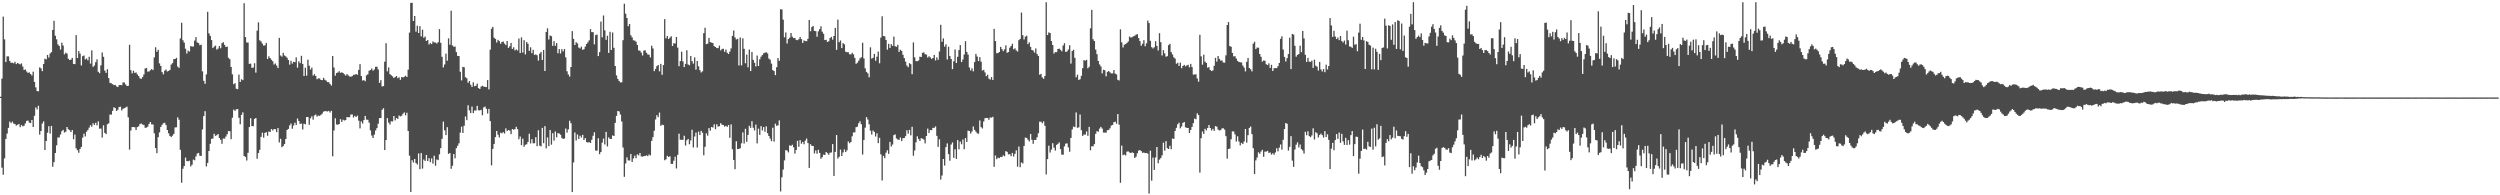 <svg xmlns="http://www.w3.org/2000/svg" width="1920" height="150"><path d="M0 74.276h1v1.000H0zM1 60.344h1v68.433H1zM2 12.748h1v121.453H2zM3 30.269h1v91.386H3zM4 47.686h1v59.017H4zM5 43.253h1v59.377H5zM6 43.294h1v54.911H6zM7 46.801h1v46.609H7zM8 48.271h1v46.279H8zM9 48.135h1v45.233H9zM10 48.624h1v46.254H10zM11 47.454h1v47.810H11zM12 49.264h1v47.220H12zM13 48.310h1v47.540H13zM14 48.925h1v46.276H14zM15 49.458h1v48.223H15zM16 48.666h1v47.362H16zM17 51.110h1v45.949H17zM18 53.691h1v42.850H18zM19 53.368h1v41.399H19zM20 54.922h1v37.972H20zM21 55.965h1v36.593H21zM22 55.577h1v38.568H22zM23 56.841h1v37.675H23zM24 57.935h1v34.239H24zM25 55.047h1v42.508H25zM26 62.926h1v26.033H26zM27 67.103h1v15.425H27zM28 69.875h1v14.121H28zM29 70.125h1v11.128H29zM30 51.767h1v51.585H30zM31 52.469h1v48.145H31zM32 54.630h1v40.222H32zM33 49.099h1v44.122H33zM34 45.055h1v70.194H34zM35 45.619h1v62.685H35zM36 42.192h1v59.751H36zM37 44.200h1v52.738H37zM38 41.054h1v61.555H38zM39 40.022h1v56.689H39zM40 22.988h1v105.042H40zM41 15.971h1v108.530H41zM42 27.422h1v90.074H42zM43 30.230h1v81.369H43zM44 34.101h1v71.535H44zM45 35.261h1v70.280H45zM46 38.086h1v65.241H46zM47 32.793h1v67.981H47zM48 34.976h1v64.770H48zM49 41.705h1v60.076H49zM50 40.460h1v60.694H50zM51 41.156h1v56.393H51zM52 45.164h1v54.125H52zM53 46.086h1v53.893H53zM54 45.825h1v55.577H54zM55 44.424h1v55.395H55zM56 49.125h1v57.845H56zM57 49.240h1v54.149H57zM58 26.978h1v86.965H58zM59 44.544h1v70.802H59zM60 39.199h1v78.097H60zM61 41.183h1v73.231H61zM62 50.256h1v62.587H62zM63 43.160h1v62.570H63zM64 42.613h1v60.026H64zM65 45.655h1v59.150H65zM66 44.909h1v56.265H66zM67 46.327h1v53.577H67zM68 43.557h1v54.506H68zM69 48.844h1v47.318H69zM70 38.721h1v58.620H70zM71 51.352h1v43.314H71zM72 50.269h1v45.658H72zM73 47.772h1v46.549H73zM74 45.553h1v50.739H74zM75 55.148h1v38.105H75zM76 56.231h1v42.608H76zM77 50.181h1v48.597H77zM78 40.314h1v65.389H78zM79 43.615h1v52.666H79zM80 54.201h1v47.865H80zM81 55.960h1v47.064H81zM82 53.163h1v42.298H82zM83 59.949h1v34.780H83zM84 63.567h1v24.381H84zM85 64.011h1v24.053H85zM86 64.602h1v20.529H86zM87 65.401h1v17.004H87zM88 65.193h1v17.866H88zM89 66.359h1v18.846H89zM90 66.873h1v17.476H90zM91 65.355h1v16.858H91zM92 65.299h1v16.614H92zM93 65.409h1v19.431H93zM94 63.303h1v20.252H94zM95 63.360h1v19.754H95zM96 64.881h1v17.706H96zM97 66.030h1v15.867H97zM98 65.900h1v24.216H98zM99 34.418h1v80.458H99zM100 53.929h1v46.314H100zM101 56.352h1v41.241H101zM102 54.322h1v43.203H102zM103 56.022h1v41.713H103zM104 55.619h1v44.221H104zM105 57.149h1v40.471H105zM106 58.393h1v38.641H106zM107 60.153h1v35.133H107zM108 60.554h1v34.278H108zM109 59.249h1v36.394H109zM110 57.206h1v38.784H110zM111 52.612h1v45.528H111zM112 52.196h1v45.784H112zM113 54.981h1v42.305H113zM114 54.872h1v40.309H114zM115 53.935h1v39.773H115zM116 53.057h1v42.458H116zM117 53.881h1v41.700H117zM118 44.085h1v58.311H118zM119 36.299h1v77.408H119zM120 39.775h1v77.871H120zM121 38.250h1v67.128H121zM122 48.701h1v52.997H122zM123 50.615h1v46.920H123zM124 55.401h1v40.471H124zM125 57.066h1v37.617H125zM126 54.265h1v39.974H126zM127 53.400h1v42.668H127zM128 54.902h1v44.927H128zM129 54.479h1v47.928H129zM130 53.687h1v50.705H130zM131 49.539h1v55.746H131zM132 48.494h1v55.714H132zM133 45.394h1v57.418H133zM134 45.287h1v52.581H134zM135 44.371h1v53.394H135zM136 51.079h1v39.046H136zM137 52.110h1v39.852H137zM138 29.506h1v85.565H138zM139 17.439h1v122.878H139zM140 30.948h1v98.661H140zM141 32.738h1v94.815H141zM142 37.427h1v83.589H142zM143 41.124h1v82.587H143zM144 38.921h1v84.909H144zM145 39.565h1v83.859H145zM146 35.399h1v92.447H146zM147 35.790h1v90.736H147zM148 35.665h1v86.888H148zM149 31.178h1v91.919H149zM150 28.540h1v91.614H150zM151 32.560h1v85.371H151zM152 33.073h1v84.394H152zM153 34.689h1v84.870H153zM154 34.359h1v85.442H154zM155 54.797h1v44.627H155zM156 62.080h1v27.105H156zM157 64.381h1v21.026H157zM158 57.144h1v70.699H158zM159 9.065h1v116.066H159zM160 25.578h1v90.400H160zM161 27.531h1v82.924H161zM162 30.787h1v75.869H162zM163 36.908h1v69.414H163zM164 35.789h1v66.961H164zM165 35.019h1v69.320H165zM166 38.074h1v65.760H166zM167 37.325h1v65.600H167zM168 35.332h1v70.667H168zM169 37.081h1v70.361H169zM170 33.169h1v77.265H170zM171 32.433h1v73.972H171zM172 34.449h1v72.045H172zM173 36.107h1v68.737H173zM174 35.765h1v67.346H174zM175 44.354h1v56.310H175zM176 45.456h1v55.336H176zM177 51.406h1v55.494H177zM178 57.098h1v33.342H178zM179 64.657h1v19.539H179zM180 63.900h1v21.294H180zM181 68.162h1v15.810H181zM182 68.464h1v15.244H182zM183 57.274h1v33.174H183zM184 62.935h1v32.500H184zM185 60.891h1v27.327H185zM186 61.538h1v24.713H186zM187 2.476h1v117.266H187zM188 28.460h1v92.046H188zM189 32.603h1v90.686H189zM190 32.682h1v84.678H190zM191 49.066h1v48.501H191zM192 48.847h1v41.982H192zM193 52.135h1v44.749H193zM194 51.884h1v45.060H194zM195 48.613h1v42.685H195zM196 55.765h1v34.838H196zM197 23.573h1v98.311H197zM198 17.146h1v100.411H198zM199 30.967h1v84.062H199zM200 31.822h1v73.271H200zM201 33.482h1v68.414H201zM202 35.027h1v70.703H202zM203 34.820h1v67.291H203zM204 32.998h1v68.472H204zM205 45.238h1v58.984H205zM206 43.251h1v57.702H206zM207 44.633h1v56.748H207zM208 45.878h1v53.241H208zM209 47.048h1v53.124H209zM210 49.573h1v49.492H210zM211 48.752h1v50.512H211zM212 50.355h1v51.112H212zM213 52.291h1v46.065H213zM214 29.060h1v80.375H214zM215 42.594h1v63.997H215zM216 43.514h1v69.545H216zM217 40.526h1v71.648H217zM218 42.618h1v68.001H218zM219 43.250h1v63.519H219zM220 44.359h1v55.456H220zM221 46.072h1v52.895H221zM222 49.688h1v46.603H222zM223 46.712h1v48.174H223zM224 48.861h1v50.013H224zM225 47.451h1v48.982H225zM226 47.758h1v46.464H226zM227 44.073h1v51.897H227zM228 51.978h1v39.040H228zM229 47.091h1v45.840H229zM230 48.487h1v46.672H230zM231 42.851h1v52.047H231zM232 49.106h1v50.343H232zM233 58.360h1v36.684H233zM234 51.944h1v43.509H234zM235 58.119h1v31.811H235zM236 45.806h1v44.027H236zM237 50.446h1v45.392H237zM238 53.375h1v37.493H238zM239 51.931h1v37.395H239zM240 58.015h1v33.890H240zM241 56.982h1v31.705H241zM242 58.375h1v29.606H242zM243 60.881h1v28.648H243zM244 60.147h1v28.558H244zM245 60.247h1v28.805H245zM246 61.414h1v26.783H246zM247 61.523h1v25.731H247zM248 59.731h1v26.009H248zM249 61.243h1v24.100H249zM250 61.877h1v23.495H250zM251 63.022h1v22.636H251zM252 63.137h1v22.034H252zM253 64.386h1v22.038H253zM254 65.676h1v19.424H254zM255 42.999h1v77.073H255zM256 51.852h1v48.337H256zM257 58.135h1v32.672H257zM258 56.088h1v39.509H258zM259 55.665h1v40.120H259zM260 54.681h1v40.572H260zM261 55.941h1v35.619H261zM262 55.496h1v38.134H262zM263 56.088h1v35.848H263zM264 57.086h1v35.504H264zM265 58.082h1v34.110H265zM266 56.934h1v32.994H266zM267 57.917h1v32.199H267zM268 58.724h1v31.273H268zM269 58.943h1v29.007H269zM270 58.462h1v29.440H270zM271 57.440h1v32.825H271zM272 57.387h1v31.598H272zM273 56.844h1v32.998H273zM274 57.440h1v31.348H274zM275 53.642h1v39.027H275zM276 49.266h1v49.334H276zM277 58.426h1v34.862H277zM278 61.842h1v33.013H278zM279 61.563h1v30.658H279zM280 62.350h1v26.693H280zM281 57.869h1v34.009H281zM282 57.038h1v34.972H282zM283 54.309h1v39.921H283zM284 53.782h1v46.381H284zM285 52.645h1v51.466H285zM286 54.283h1v51.724H286zM287 53.343h1v50.066H287zM288 51.231h1v48.977H288zM289 51.267h1v47.151H289zM290 53.335h1v41.705H290zM291 63.619h1v27.131H291zM292 61.559h1v29.052H292zM293 66.417h1v17.917H293zM294 66.095h1v17.054H294zM295 47.357h1v67.911H295zM296 33.156h1v74.399H296zM297 54.786h1v35.947H297zM298 51.771h1v42.411H298zM299 56.950h1v38.699H299zM300 57.802h1v35.337H300zM301 58.666h1v34.616H301zM302 59.979h1v29.115H302zM303 59.176h1v33.303H303zM304 58.354h1v32.251H304zM305 60.074h1v31.336H305zM306 59.348h1v29.405H306zM307 61.297h1v28.143H307zM308 59.138h1v29.781H308zM309 59.480h1v27.900H309zM310 58.888h1v27.445H310zM311 58.188h1v30.416H311zM312 59.126h1v27.429H312zM313 53.518h1v47.072H313zM314 25.056h1v94.493H314zM315 2.230h1v145.233H315zM316 2.113h1v120.901H316zM317 16.133h1v108.676H317zM318 12.265h1v109.802H318zM319 24.315h1v100.903H319zM320 19.785h1v106.579H320zM321 25.338h1v92.530H321zM322 20.065h1v109.901H322zM323 27.961h1v89.617H323zM324 22.779h1v106.712H324zM325 28.974h1v93.545H325zM326 28.080h1v95.503H326zM327 31.483h1v87.544H327zM328 30.697h1v93.024H328zM329 34.175h1v87.306H329zM330 33.112h1v91.440H330zM331 33.859h1v87.817H331zM332 31.843h1v93.805H332zM333 32.579h1v87.047H333zM334 32.696h1v94.599H334zM335 33.425h1v89.064H335zM336 32.387h1v90.596H336zM337 22.386h1v96.131H337zM338 32.894h1v80.932H338zM339 43.599h1v63.035H339zM340 51.764h1v41.646H340zM341 49.511h1v50.607H341zM342 41.175h1v62.575H342zM343 46.643h1v51.060H343zM344 29.437h1v88.728H344zM345 34.346h1v83.163H345zM346 8.242h1v121.376H346zM347 34.847h1v92.453H347zM348 35.906h1v82.361H348zM349 35.721h1v85.863H349zM350 40.037h1v73.789H350zM351 42.939h1v69.027H351zM352 43.083h1v67.001H352zM353 55.109h1v46.707H353zM354 61.764h1v35.509H354zM355 51.347h1v50.790H355zM356 51.648h1v44.914H356zM357 59.289h1v30.158H357zM358 60.088h1v32.184H358zM359 63.583h1v17.246H359zM360 62.207h1v22.598H360zM361 65.005h1v21.899H361zM362 66.763h1v15.122H362zM363 63.217h1v23.656H363zM364 66.208h1v18.686H364zM365 65.820h1v19.058H365zM366 64.231h1v17.075H366zM367 67.641h1v17.022H367zM368 68.350h1v16.467H368zM369 66.502h1v17.821H369zM370 65.853h1v22.686H370zM371 66.484h1v16.006H371zM372 66.756h1v15.110H372zM373 66.842h1v16.736H373zM374 61.500h1v25.679H374zM375 68.665h1v14.921H375zM376 38.170h1v54.854H376zM377 22.074h1v104.953H377zM378 20.618h1v93.706H378zM379 28.907h1v81.647H379zM380 29.881h1v75.420H380zM381 32.642h1v67.955H381zM382 30.641h1v72.859H382zM383 31.594h1v73.961H383zM384 33.604h1v68.268H384zM385 32.221h1v70.206H385zM386 31.909h1v69.552H386zM387 33.492h1v69.049H387zM388 34.586h1v64.010H388zM389 31.498h1v69.152H389zM390 36.770h1v63.093H390zM391 35.525h1v64.755H391zM392 32.964h1v70.059H392zM393 37.603h1v61.546H393zM394 36.325h1v63.292H394zM395 38.692h1v60.472H395zM396 37.927h1v59.446H396zM397 38.758h1v60.465H397zM398 29.611h1v77.345H398zM399 40.727h1v64.127H399zM400 28.722h1v82.777H400zM401 40.330h1v66.178H401zM402 30.897h1v81.870H402zM403 41.793h1v69.400H403zM404 32.240h1v78.551H404zM405 33.631h1v75.389H405zM406 39.068h1v63.626H406zM407 36.319h1v73.838H407zM408 40.818h1v66.063H408zM409 38.316h1v71.782H409zM410 42.185h1v67.815H410zM411 41.759h1v63.604H411zM412 42.441h1v69.823H412zM413 46.518h1v53.508H413zM414 41.230h1v70.583H414zM415 39.868h1v72.587H415zM416 46.048h1v52.158H416zM417 38.406h1v71.546H417zM418 54.534h1v42.333H418zM419 24.509h1v89.484H419zM420 21.765h1v83.819H420zM421 30.386h1v81.862H421zM422 27.234h1v72.602H422zM423 27.801h1v83.328H423zM424 35.250h1v67.063H424zM425 31.610h1v76.376H425zM426 35.196h1v65.761H426zM427 33.061h1v72.429H427zM428 40.903h1v61.356H428zM429 37.673h1v64.874H429zM430 41.066h1v62.420H430zM431 37.785h1v68.106H431zM432 39.451h1v67.321H432zM433 37.613h1v68.746H433zM434 44.045h1v54.694H434zM435 54.753h1v47.120H435zM436 57.250h1v42.128H436zM437 58.831h1v33.873H437zM438 51.481h1v43.181H438zM439 23.895h1v123.621H439zM440 29.868h1v94.905H440zM441 34.548h1v67.161H441zM442 32.422h1v75.471H442zM443 33.314h1v69.954H443zM444 36.495h1v70.253H444zM445 37.185h1v67.043H445zM446 35.852h1v69.781H446zM447 38.293h1v65.264H447zM448 37.800h1v69.726H448zM449 35.782h1v70.278H449zM450 33.815h1v75.284H450zM451 32.495h1v76.964H451zM452 30.966h1v78.210H452zM453 22.397h1v87.414H453zM454 24.684h1v82.702H454zM455 24.686h1v79.583H455zM456 34.035h1v67.543H456zM457 26.958h1v88.648H457zM458 26.527h1v89.188H458zM459 43.066h1v63.139H459zM460 40.016h1v78.423H460zM461 16.589h1v100.148H461zM462 28.694h1v80.864H462zM463 11.881h1v94.560H463zM464 23.285h1v87.652H464zM465 30.545h1v70.711H465zM466 27.461h1v85.048H466zM467 40.633h1v64.867H467zM468 24.426h1v82.250H468zM469 38.424h1v68.285H469zM470 24.922h1v79.076H470zM471 36.687h1v67.738H471zM472 50.709h1v43.636H472zM473 57.923h1v31.075H473zM474 60.611h1v24.661H474zM475 62.143h1v23.462H475zM476 63.353h1v24.557H476zM477 63.186h1v30.170H477zM478 30.850h1v82.475H478zM479 2.868h1v132.930H479zM480 10.475h1v115.046H480zM481 13.801h1v107.019H481zM482 20.106h1v103.082H482zM483 18.368h1v104.939H483zM484 27.061h1v91.237H484zM485 28.700h1v95.704H485zM486 30.917h1v90.718H486zM487 31.206h1v88.368H487zM488 32.011h1v89.477H488zM489 34.487h1v84.031H489zM490 38.729h1v80.630H490zM491 38.978h1v78.538H491zM492 40.402h1v79.736H492zM493 42.591h1v77.706H493zM494 38.841h1v80.995H494zM495 38.616h1v81.265H495zM496 40.507h1v78.805H496zM497 41.771h1v78.175H497zM498 42.015h1v76.620H498zM499 44.096h1v75.287H499zM500 35.056h1v73.140H500zM501 37.246h1v68.095H501zM502 54.605h1v45.783H502zM503 52.898h1v38.861H503zM504 50.815h1v37.639H504zM505 49.874h1v40.131H505zM506 54.758h1v31.710H506zM507 49.050h1v47.569H507zM508 57.449h1v38.311H508zM509 49.971h1v46.128H509zM510 14.706h1v108.387H510zM511 29.420h1v92.897H511zM512 27.613h1v92.034H512zM513 29.932h1v90.622H513zM514 28.901h1v91.099H514zM515 27.864h1v98.001H515zM516 35.340h1v90.575H516zM517 33.172h1v90.264H517zM518 33.443h1v86.948H518zM519 28.391h1v100.973H519zM520 36.599h1v82.272H520zM521 50.855h1v51.794H521zM522 46.902h1v60.397H522zM523 39.666h1v67.691H523zM524 47.137h1v60.296H524zM525 51.490h1v52.769H525zM526 49.043h1v62.702H526zM527 38.622h1v69.117H527zM528 49.513h1v57.187H528zM529 50.147h1v60.663H529zM530 42.945h1v64.859H530zM531 46.960h1v52.677H531zM532 48.843h1v64.406H532zM533 44.084h1v60.785H533zM534 53.432h1v48.386H534zM535 46.813h1v66.470H535zM536 50.879h1v50.191H536zM537 53.866h1v49.814H537zM538 55.651h1v44.858H538zM539 54.799h1v47.144H539zM540 25.500h1v93.741H540zM541 21.322h1v91.417H541zM542 33.900h1v68.495H542zM543 33.514h1v70.702H543zM544 29.141h1v69.193H544zM545 32.380h1v67.960H545zM546 32.733h1v64.822H546zM547 33.068h1v64.883H547zM548 35.418h1v60.077H548zM549 36.073h1v63.116H549zM550 36.928h1v58.514H550zM551 36.997h1v60.237H551zM552 35.040h1v61.859H552zM553 38.707h1v55.915H553zM554 37.685h1v58.105H554zM555 37.370h1v58.612H555zM556 39.779h1v57.443H556zM557 38.053h1v58.613H557zM558 40.509h1v56.936H558zM559 41.472h1v54.503H559zM560 39.611h1v66.234H560zM561 37.169h1v58.363H561zM562 27.564h1v86.999H562zM563 23.385h1v99.440H563zM564 28.704h1v101.231H564zM565 30.319h1v78.158H565zM566 29.822h1v84.679H566zM567 50.281h1v64.121H567zM568 28.796h1v84.998H568zM569 50.232h1v59.838H569zM570 29.432h1v72.264H570zM571 37.482h1v72.773H571zM572 48.577h1v50.330H572zM573 41.923h1v67.029H573zM574 51.696h1v51.892H574zM575 38.034h1v58.567H575zM576 54.581h1v43.553H576zM577 39.918h1v53.148H577zM578 45.998h1v52.110H578zM579 48.175h1v52.028H579zM580 51.070h1v44.647H580zM581 42.670h1v67.471H581zM582 50.707h1v48.087H582zM583 45.585h1v57.983H583zM584 43.512h1v53.363H584zM585 42.276h1v57.866H585zM586 40.952h1v56.613H586zM587 40.466h1v60.724H587zM588 40.102h1v56.928H588zM589 41.084h1v61.230H589zM590 44.947h1v59.508H590zM591 45.814h1v60.647H591zM592 48.847h1v59.534H592zM593 53.828h1v44.252H593zM594 54.591h1v54.181H594zM595 57.712h1v37.249H595zM596 51.625h1v45.031H596zM597 44.529h1v51.726H597zM598 46.682h1v45.808H598zM599 7.067h1v139.984H599zM600 7.344h1v128.857H600zM601 15.090h1v115.172H601zM602 28.687h1v94.491H602zM603 24.917h1v90.361H603zM604 33.357h1v82.330H604zM605 29.999h1v87.038H605zM606 28.962h1v82.630H606zM607 25.358h1v86.708H607zM608 28.132h1v83.030H608zM609 29.224h1v83.902H609zM610 29.208h1v88.819H610zM611 30.652h1v84.569H611zM612 30.897h1v77.262H612zM613 30.091h1v82.667H613zM614 28.368h1v79.270H614zM615 30.047h1v80.321H615zM616 32.957h1v76.056H616zM617 31.031h1v79.747H617zM618 31.532h1v76.462H618zM619 31.639h1v74.744H619zM620 29.775h1v80.104H620zM621 15.365h1v113.592H621zM622 23.997h1v86.807H622zM623 20.827h1v91.216H623zM624 19.933h1v92.209H624zM625 23.726h1v94.138H625zM626 23.927h1v91.625H626zM627 28.236h1v89.817H627zM628 24.057h1v90.995H628zM629 22.366h1v95.074H629zM630 20.184h1v101.722H630zM631 24.302h1v96.426H631zM632 25.902h1v92.823H632zM633 30.776h1v88.276H633zM634 30.591h1v86.147H634zM635 32.227h1v85.437H635zM636 31.675h1v87.199H636zM637 29.235h1v88.083H637zM638 28.292h1v88.796H638zM639 30.447h1v80.210H639zM640 27.643h1v107.456H640zM641 21.406h1v95.208H641zM642 38.309h1v65.419H642zM643 15.032h1v106.736H643zM644 32.431h1v87.969H644zM645 31.058h1v83.818H645zM646 36.903h1v82.905H646zM647 33.082h1v84.010H647zM648 34.054h1v80.670H648zM649 39.709h1v77.099H649zM650 40.014h1v75.457H650zM651 40.140h1v68.523H651zM652 41.655h1v68.363H652zM653 41.773h1v67.298H653zM654 40.545h1v64.143H654zM655 41.784h1v59.935H655zM656 44.462h1v57.166H656zM657 49.001h1v48.668H657zM658 48.144h1v49.100H658zM659 46.649h1v47.993H659zM660 44.845h1v48.299H660zM661 43.949h1v51.463H661zM662 32.845h1v85.858H662zM663 44.861h1v62.596H663zM664 52.463h1v45.564H664zM665 55.178h1v34.763H665zM666 56.307h1v35.512H666zM667 59.347h1v36.107H667zM668 36.371h1v63.995H668zM669 44.988h1v58.363H669zM670 44.384h1v55.858H670zM671 41.399h1v59.910H671zM672 46.646h1v58.200H672zM673 43.526h1v58.888H673zM674 39.574h1v70.354H674zM675 48.589h1v57.253H675zM676 28.894h1v89.642H676zM677 12.487h1v126.118H677zM678 27.673h1v92.049H678zM679 27.879h1v93.594H679zM680 30.689h1v86.540H680zM681 38.141h1v77.257H681zM682 33.624h1v84.566H682zM683 36.796h1v72.234H683zM684 33.912h1v78.632H684zM685 35.242h1v75.760H685zM686 28.095h1v75.691H686zM687 35.514h1v67.703H687zM688 35.948h1v70.387H688zM689 34.424h1v72.719H689zM690 39.818h1v67.578H690zM691 38.172h1v67.434H691zM692 39.059h1v69.325H692zM693 42.012h1v64.159H693zM694 44.602h1v61.441H694zM695 47.331h1v57.283H695zM696 50.331h1v49.701H696zM697 51.601h1v51.078H697zM698 48.539h1v51.203H698zM699 49.300h1v54.626H699zM700 56.964h1v40.444H700zM701 32.539h1v87.074H701zM702 44.006h1v71.566H702zM703 46.972h1v62.340H703zM704 47.011h1v57.714H704zM705 46.429h1v60.327H705zM706 43.526h1v64.782H706zM707 43.763h1v62.380H707zM708 40.625h1v65.888H708zM709 40.191h1v66.999H709zM710 41.624h1v68.471H710zM711 41.910h1v62.532H711zM712 44.163h1v54.581H712zM713 43.224h1v58.973H713zM714 44.074h1v55.836H714zM715 45.258h1v54.754H715zM716 44.520h1v53.706H716zM717 42.164h1v56.001H717zM718 46.362h1v50.693H718zM719 44.030h1v60.310H719zM720 45.941h1v66.853H720zM721 39.532h1v67.480H721zM722 19.024h1v118.899H722zM723 32.030h1v102.768H723zM724 29.487h1v92.629H724zM725 35.857h1v91.276H725zM726 34.039h1v78.972H726zM727 45.675h1v64.466H727zM728 35.874h1v82.494H728zM729 43.023h1v80.419H729zM730 45.286h1v65.705H730zM731 53.113h1v56.243H731zM732 47.072h1v74.177H732zM733 37.984h1v76.629H733zM734 48.403h1v73.636H734zM735 43.605h1v63.961H735zM736 38.464h1v76.178H736zM737 34.596h1v74.149H737zM738 47.665h1v63.142H738zM739 45.712h1v61.471H739zM740 41.865h1v72.698H740zM741 31.652h1v74.390H741zM742 39.898h1v69.127H742zM743 41.959h1v58.389H743zM744 51.835h1v48.837H744zM745 54.099h1v48.475H745zM746 52.464h1v48.507H746zM747 54.760h1v42.390H747zM748 47.692h1v52.050H748zM749 41.373h1v59.682H749zM750 43.402h1v58.961H750zM751 46.910h1v55.796H751zM752 43.879h1v48.622H752zM753 47.379h1v50.247H753zM754 54.153h1v44.511H754zM755 53.681h1v39.615H755zM756 55.582h1v35.247H756zM757 58.544h1v32.043H757zM758 57.382h1v33.227H758zM759 60.359h1v31.669H759zM760 61.125h1v29.076H760zM761 59.177h1v31.182H761zM762 61.441h1v28.257H762zM763 22.177h1v105.924H763zM764 31.537h1v87.920H764zM765 40.916h1v81.310H765zM766 40.754h1v80.337H766zM767 39.940h1v81.500H767zM768 35.987h1v84.539H768zM769 37.757h1v82.838H769zM770 39.285h1v79.986H770zM771 37.868h1v82.127H771zM772 34.806h1v81.283H772zM773 40.475h1v76.150H773zM774 40.000h1v78.597H774zM775 36.609h1v81.766H775zM776 35.357h1v84.625H776zM777 33.648h1v83.815H777zM778 37.822h1v82.360H778zM779 37.133h1v81.035H779zM780 38.702h1v76.756H780zM781 39.574h1v88.433H781zM782 30.856h1v81.685H782zM783 29.837h1v98.547H783zM784 9.643h1v115.106H784zM785 27.008h1v98.516H785zM786 30.288h1v81.781H786zM787 28.094h1v77.569H787zM788 27.453h1v78.474H788zM789 33.898h1v73.426H789zM790 32.521h1v76.138H790zM791 36.017h1v66.820H791zM792 38.389h1v68.997H792zM793 38.816h1v71.647H793zM794 40.383h1v67.066H794zM795 37.180h1v70.282H795zM796 41.548h1v63.858H796zM797 43.006h1v59.272H797zM798 57.378h1v36.069H798zM799 56.706h1v36.783H799zM800 59.427h1v35.250H800zM801 60.498h1v32.719H801zM802 58.379h1v38.255H802zM803 1.756h1v132.224H803zM804 26.941h1v95.265H804zM805 24.870h1v86.979H805zM806 25.326h1v91.849H806zM807 31.561h1v83.328H807zM808 34.558h1v75.415H808zM809 41.134h1v72.224H809zM810 39.997h1v75.688H810zM811 40.054h1v71.219H811zM812 37.656h1v72.782H812zM813 37.307h1v72.045H813zM814 38.234h1v76.308H814zM815 39.415h1v79.303H815zM816 34.987h1v83.874H816zM817 33.199h1v79.243H817zM818 39.903h1v70.459H818zM819 39.462h1v70.613H819zM820 37.978h1v75.215H820zM821 34.761h1v81.768H821zM822 48.846h1v57.080H822zM823 39.178h1v60.251H823zM824 38.203h1v58.986H824zM825 44.400h1v53.251H825zM826 59.319h1v27.045H826zM827 57.359h1v40.780H827zM828 61.408h1v36.375H828zM829 60.871h1v27.073H829zM830 58.215h1v41.780H830zM831 52.327h1v52.076H831zM832 46.142h1v57.187H832zM833 46.664h1v56.700H833zM834 45.936h1v55.015H834zM835 52.488h1v51.800H835zM836 51.289h1v46.168H836zM837 21.771h1v93.634H837zM838 7.581h1v104.718H838zM839 30.180h1v82.256H839zM840 31.545h1v79.149H840zM841 38.082h1v64.687H841zM842 41.622h1v59.087H842zM843 46.798h1v54.362H843zM844 49.453h1v49.322H844zM845 51.052h1v46.401H845zM846 56.355h1v42.354H846zM847 53.625h1v48.169H847zM848 53.924h1v47.934H848zM849 58.628h1v43.275H849zM850 55.196h1v44.776H850zM851 54.517h1v45.297H851zM852 55.540h1v42.972H852zM853 56.354h1v40.052H853zM854 56.385h1v39.570H854zM855 53.818h1v40.051H855zM856 56.527h1v36.927H856zM857 57.118h1v37.886H857zM858 61.290h1v26.295H858zM859 61.784h1v33.957H859zM860 22.546h1v117.858H860zM861 32.531h1v79.286H861zM862 36.448h1v82.740H862zM863 34.280h1v84.376H863zM864 33.903h1v85.466H864zM865 32.961h1v83.455H865zM866 31.842h1v84.438H866zM867 28.063h1v89.034H867zM868 28.867h1v88.702H868zM869 28.515h1v88.476H869zM870 27.829h1v89.665H870zM871 27.432h1v93.934H871zM872 26.588h1v93.771H872zM873 26.243h1v91.447H873zM874 29.215h1v86.466H874zM875 31.602h1v83.671H875zM876 35.140h1v80.938H876zM877 33.587h1v83.796H877zM878 30.887h1v86.263H878zM879 35.544h1v82.068H879zM880 33.262h1v84.244H880zM881 15.834h1v102.139H881zM882 17.708h1v130.983H882zM883 31.312h1v84.447H883zM884 36.204h1v102.552H884zM885 37.218h1v83.841H885zM886 36.293h1v94.218H886zM887 31.616h1v89.341H887zM888 35.222h1v77.684H888zM889 38.774h1v86.619H889zM890 25.484h1v97.108H890zM891 32.416h1v89.023H891zM892 42.594h1v76.759H892zM893 38.495h1v71.076H893zM894 40.974h1v74.738H894zM895 43.545h1v64.825H895zM896 43.153h1v70.653H896zM897 34.655h1v79.779H897zM898 33.622h1v78.306H898zM899 40.029h1v74.562H899zM900 41.805h1v64.525H900zM901 44.020h1v62.675H901zM902 45.011h1v55.549H902zM903 48.948h1v49.196H903zM904 48.168h1v47.292H904zM905 50.650h1v43.623H905zM906 48.082h1v50.486H906zM907 52.372h1v44.732H907zM908 50.665h1v43.727H908zM909 49.823h1v43.894H909zM910 50.918h1v46.875H910zM911 50.216h1v48.007H911zM912 49.758h1v48.544H912zM913 51.722h1v50.412H913zM914 49.037h1v50.775H914zM915 51.493h1v45.955H915zM916 57.271h1v37.311H916zM917 57.203h1v33.903H917zM918 57.105h1v34.496H918zM919 60.256h1v26.791H919zM920 62.709h1v25.679H920zM921 26.748h1v105.822H921zM922 43.268h1v62.872H922zM923 49.682h1v51.303H923zM924 42.009h1v60.831H924zM925 47.384h1v51.521H925zM926 48.343h1v51.824H926zM927 51.978h1v46.251H927zM928 51.561h1v44.424H928zM929 53.737h1v44.578H929zM930 54.559h1v45.697H930zM931 54.080h1v44.866H931zM932 50.540h1v49.981H932zM933 44.454h1v52.432H933zM934 47.330h1v49.950H934zM935 43.025h1v56.515H935zM936 45.190h1v55.014H936zM937 46.492h1v53.376H937zM938 46.487h1v52.151H938zM939 47.968h1v50.531H939zM940 48.133h1v51.411H940zM941 42.498h1v62.085H941zM942 19.191h1v102.664H942zM943 16.970h1v97.448H943zM944 35.362h1v78.689H944zM945 35.902h1v71.041H945zM946 40.671h1v60.249H946zM947 43.294h1v57.671H947zM948 43.186h1v59.972H948zM949 44.986h1v63.738H949zM950 46.749h1v57.947H950zM951 47.574h1v61.135H951zM952 47.819h1v63.872H952zM953 47.968h1v61.739H953zM954 50.342h1v60.296H954zM955 51.913h1v56.766H955zM956 54.849h1v44.204H956zM957 47.441h1v62.139H957zM958 44.516h1v59.331H958zM959 52.273h1v45.990H959zM960 53.126h1v44.034H960zM961 54.857h1v48.131H961zM962 33.551h1v80.306H962zM963 32.041h1v101.567H963zM964 37.658h1v85.544H964zM965 36.486h1v84.515H965zM966 36.655h1v80.333H966zM967 41.475h1v76.613H967zM968 43.642h1v72.726H968zM969 47.368h1v67.679H969zM970 46.385h1v74.042H970zM971 46.706h1v69.787H971zM972 49.345h1v67.088H972zM973 49.962h1v65.835H973zM974 48.635h1v68.781H974zM975 52.176h1v64.937H975zM976 49.788h1v68.921H976zM977 54.553h1v63.158H977zM978 52.418h1v66.398H978zM979 52.257h1v64.815H979zM980 52.323h1v61.555H980zM981 50.824h1v65.405H981zM982 48.354h1v65.032H982zM983 29.849h1v81.114H983zM984 27.909h1v86.992H984zM985 38.075h1v69.290H985zM986 43.686h1v55.430H986zM987 47.200h1v47.287H987zM988 44.623h1v50.476H988zM989 41.526h1v74.161H989zM990 28.935h1v83.868H990zM991 53.058h1v51.506H991zM992 26.057h1v97.291H992zM993 26.570h1v101.580H993zM994 35.165h1v79.660H994zM995 43.537h1v67.583H995zM996 42.133h1v67.204H996zM997 41.520h1v71.718H997zM998 35.059h1v75.955H998zM999 40.111h1v74.423H999zM1000 23.777h1v91.782H1000zM1001 29.496h1v88.479H1001zM1002 42.085h1v59.118H1002zM1003 47.584h1v56.242H1003zM1004 44.448h1v56.398H1004zM1005 47.301h1v57.237H1005zM1006 47.559h1v57.791H1006zM1007 46.533h1v57.479H1007zM1008 52.130h1v46.436H1008zM1009 45.798h1v61.388H1009zM1010 50.412h1v51.131H1010zM1011 51.216h1v51.199H1011zM1012 54.165h1v51.391H1012zM1013 47.545h1v56.195H1013zM1014 53.291h1v49.295H1014zM1015 54.910h1v48.885H1015zM1016 52.992h1v52.706H1016zM1017 55.445h1v45.285H1017zM1018 49.666h1v55.541H1018zM1019 53.329h1v49.806H1019zM1020 50.703h1v56.717H1020zM1021 13.883h1v115.946H1021zM1022 19.535h1v94.617H1022zM1023 28.315h1v81.406H1023zM1024 23.665h1v91.731H1024zM1025 28.036h1v79.552H1025zM1026 30.024h1v72.957H1026zM1027 28.833h1v77.805H1027zM1028 30.846h1v70.913H1028zM1029 27.673h1v81.990H1029zM1030 31.473h1v71.275H1030zM1031 32.622h1v75.990H1031zM1032 31.123h1v80.144H1032zM1033 34.196h1v71.634H1033zM1034 23.569h1v87.865H1034zM1035 30.913h1v76.692H1035zM1036 35.624h1v75.435H1036zM1037 35.909h1v67.863H1037zM1038 36.765h1v63.876H1038zM1039 28.141h1v91.715H1039zM1040 34.327h1v76.381H1040zM1041 33.947h1v70.950H1041zM1042 39.330h1v65.825H1042zM1043 25.038h1v108.362H1043zM1044 18.200h1v103.645H1044zM1045 30.553h1v85.343H1045zM1046 28.401h1v71.119H1046zM1047 31.020h1v83.457H1047zM1048 53.015h1v61.132H1048zM1049 31.658h1v83.214H1049zM1050 32.223h1v76.687H1050zM1051 34.375h1v78.066H1051zM1052 34.944h1v77.919H1052zM1053 53.241h1v45.502H1053zM1054 36.599h1v78.337H1054zM1055 53.302h1v44.809H1055zM1056 37.431h1v75.017H1056zM1057 39.803h1v55.619H1057zM1058 53.656h1v53.591H1058zM1059 41.383h1v64.920H1059zM1060 46.159h1v50.489H1060zM1061 36.856h1v83.748H1061zM1062 36.423h1v83.717H1062zM1063 14.295h1v112.769H1063zM1064 19.713h1v90.019H1064zM1065 37.210h1v69.628H1065zM1066 19.392h1v89.115H1066zM1067 19.915h1v83.836H1067zM1068 30.569h1v76.437H1068zM1069 18.735h1v86.987H1069zM1070 34.334h1v63.001H1070zM1071 16.921h1v89.269H1071zM1072 37.599h1v62.620H1072zM1073 15.530h1v88.829H1073zM1074 16.074h1v88.414H1074zM1075 37.889h1v66.798H1075zM1076 18.050h1v88.621H1076zM1077 39.136h1v68.023H1077zM1078 27.284h1v77.274H1078zM1079 43.993h1v56.748H1079zM1080 44.520h1v60.538H1080zM1081 51.212h1v51.604H1081zM1082 20.462h1v107.902H1082zM1083 10.637h1v107.068H1083zM1084 18.714h1v114.643H1084zM1085 1.694h1v125.991H1085zM1086 23.095h1v107.650H1086zM1087 29.848h1v98.831H1087zM1088 28.435h1v96.346H1088zM1089 27.378h1v92.166H1089zM1090 28.551h1v96.651H1090zM1091 25.666h1v101.929H1091zM1092 30.689h1v97.720H1092zM1093 35.065h1v95.776H1093zM1094 32.917h1v101.534H1094zM1095 33.238h1v99.388H1095zM1096 33.445h1v96.380H1096zM1097 27.999h1v95.883H1097zM1098 25.187h1v98.170H1098zM1099 20.480h1v102.370H1099zM1100 18.585h1v100.747H1100zM1101 22.226h1v95.887H1101zM1102 24.962h1v89.299H1102zM1103 35.158h1v78.292H1103zM1104 27.993h1v99.284H1104zM1105 21.399h1v108.976H1105zM1106 19.430h1v104.216H1106zM1107 23.766h1v89.965H1107zM1108 25.034h1v87.938H1108zM1109 27.123h1v86.419H1109zM1110 27.663h1v87.140H1110zM1111 32.384h1v82.587H1111zM1112 32.512h1v81.313H1112zM1113 29.696h1v87.508H1113zM1114 30.826h1v86.759H1114zM1115 27.135h1v85.945H1115zM1116 29.110h1v81.994H1116zM1117 31.031h1v77.505H1117zM1118 33.077h1v73.094H1118zM1119 44.252h1v55.827H1119zM1120 56.725h1v35.092H1120zM1121 57.433h1v34.312H1121zM1122 58.978h1v28.979H1122zM1123 42.634h1v60.935H1123zM1124 33.475h1v77.445H1124zM1125 7.422h1v127.914H1125zM1126 4.472h1v115.961H1126zM1127 21.957h1v105.612H1127zM1128 16.365h1v105.996H1128zM1129 26.474h1v88.625H1129zM1130 26.330h1v96.909H1130zM1131 27.676h1v91.011H1131zM1132 32.108h1v91.073H1132zM1133 33.183h1v89.180H1133zM1134 33.722h1v87.310H1134zM1135 33.719h1v88.586H1135zM1136 37.653h1v82.914H1136zM1137 36.802h1v82.065H1137zM1138 38.426h1v82.904H1138zM1139 40.633h1v79.106H1139zM1140 38.464h1v82.275H1140zM1141 38.453h1v84.952H1141zM1142 39.226h1v80.564H1142zM1143 40.684h1v80.454H1143zM1144 41.906h1v76.023H1144zM1145 29.426h1v87.646H1145zM1146 29.346h1v82.863H1146zM1147 37.713h1v63.208H1147zM1148 44.717h1v58.388H1148zM1149 49.327h1v51.141H1149zM1150 39.907h1v66.611H1150zM1151 22.640h1v107.174H1151zM1152 16.981h1v116.084H1152zM1153 36.830h1v84.249H1153zM1154 34.272h1v87.186H1154zM1155 28.590h1v92.939H1155zM1156 50.106h1v51.292H1156zM1157 46.870h1v60.587H1157zM1158 39.561h1v76.357H1158zM1159 41.320h1v69.521H1159zM1160 35.930h1v77.430H1160zM1161 42.485h1v69.545H1161zM1162 47.002h1v60.443H1162zM1163 29.408h1v92.467H1163zM1164 33.101h1v79.433H1164zM1165 30.017h1v71.316H1165zM1166 44.036h1v74.586H1166zM1167 41.591h1v71.551H1167zM1168 52.663h1v36.167H1168zM1169 52.884h1v55.398H1169zM1170 49.945h1v47.967H1170zM1171 59.213h1v38.185H1171zM1172 52.916h1v45.208H1172zM1173 55.662h1v40.538H1173zM1174 54.824h1v40.559H1174zM1175 57.042h1v39.355H1175zM1176 63.350h1v25.111H1176zM1177 54.039h1v34.029H1177zM1178 59.513h1v35.183H1178zM1179 61.915h1v27.391H1179zM1180 61.476h1v29.936H1180zM1181 59.826h1v30.264H1181zM1182 58.285h1v30.947H1182zM1183 59.623h1v27.956H1183zM1184 55.613h1v34.493H1184zM1185 54.320h1v37.198H1185zM1186 17.576h1v113.415H1186zM1187 17.347h1v95.118H1187zM1188 22.748h1v91.826H1188zM1189 28.581h1v85.221H1189zM1190 25.565h1v84.793H1190zM1191 27.931h1v79.341H1191zM1192 24.421h1v81.230H1192zM1193 30.348h1v71.571H1193zM1194 24.732h1v77.660H1194zM1195 22.640h1v78.745H1195zM1196 28.422h1v70.891H1196zM1197 29.600h1v70.299H1197zM1198 31.623h1v66.305H1198zM1199 29.299h1v69.706H1199zM1200 30.627h1v66.969H1200zM1201 29.039h1v68.793H1201zM1202 29.965h1v70.060H1202zM1203 24.946h1v76.072H1203zM1204 33.323h1v66.674H1204zM1205 31.260h1v85.318H1205zM1206 15.519h1v107.438H1206zM1207 31.279h1v90.150H1207zM1208 31.466h1v78.833H1208zM1209 39.444h1v58.913H1209zM1210 40.633h1v62.311H1210zM1211 43.541h1v58.293H1211zM1212 25.392h1v78.362H1212zM1213 32.980h1v78.918H1213zM1214 39.271h1v66.437H1214zM1215 56.794h1v46.074H1215zM1216 45.559h1v52.392H1216zM1217 41.459h1v57.131H1217zM1218 34.680h1v70.847H1218zM1219 35.046h1v78.177H1219zM1220 37.295h1v79.735H1220zM1221 42.908h1v67.154H1221zM1222 50.373h1v45.147H1222zM1223 46.384h1v48.530H1223zM1224 45.976h1v53.842H1224zM1225 40.793h1v66.682H1225zM1226 41.000h1v66.843H1226zM1227 8.703h1v110.408H1227zM1228 45.142h1v72.276H1228zM1229 20.417h1v96.494H1229zM1230 50.343h1v51.217H1230zM1231 27.469h1v85.662H1231zM1232 39.793h1v67.869H1232zM1233 33.192h1v76.349H1233zM1234 41.164h1v72.840H1234zM1235 43.841h1v70.514H1235zM1236 44.576h1v69.533H1236zM1237 42.360h1v75.222H1237zM1238 51.521h1v49.814H1238zM1239 44.819h1v68.820H1239zM1240 51.118h1v48.837H1240zM1241 45.423h1v69.155H1241zM1242 46.347h1v64.997H1242zM1243 53.282h1v55.233H1243zM1244 49.621h1v62.124H1244zM1245 44.512h1v51.703H1245zM1246 45.338h1v68.559H1246zM1247 24.921h1v77.835H1247zM1248 15.330h1v90.288H1248zM1249 18.616h1v110.018H1249zM1250 9.836h1v121.538H1250zM1251 10.082h1v135.238H1251zM1252 30.406h1v105.991H1252zM1253 24.322h1v115.068H1253zM1254 3.839h1v125.325H1254zM1255 16.995h1v114.525H1255zM1256 33.825h1v93.547H1256zM1257 30.529h1v84.330H1257zM1258 37.543h1v73.963H1258zM1259 34.236h1v85.187H1259zM1260 7.848h1v119.785H1260zM1261 25.561h1v89.419H1261zM1262 22.658h1v95.123H1262zM1263 28.136h1v83.928H1263zM1264 26.552h1v102.499H1264zM1265 32.369h1v79.609H1265zM1266 30.855h1v86.979H1266zM1267 20.578h1v109.096H1267zM1268 13.152h1v105.218H1268zM1269 25.751h1v107.978H1269zM1270 23.473h1v106.129H1270zM1271 30.531h1v96.307H1271zM1272 26.216h1v95.561H1272zM1273 22.350h1v105.208H1273zM1274 21.032h1v108.382H1274zM1275 25.641h1v77.348H1275zM1276 18.397h1v118.174H1276zM1277 36.946h1v75.653H1277zM1278 28.312h1v101.972H1278zM1279 34.564h1v79.993H1279zM1280 42.943h1v91.115H1280zM1281 33.648h1v100.444H1281zM1282 43.641h1v73.972H1282zM1283 37.863h1v89.859H1283zM1284 36.786h1v89.485H1284zM1285 39.558h1v88.190H1285zM1286 42.286h1v87.081H1286zM1287 37.911h1v77.115H1287zM1288 36.906h1v92.076H1288zM1289 50.721h1v48.645H1289zM1290 33.851h1v95.317H1290zM1291 34.604h1v91.019H1291zM1292 28.954h1v96.465H1292zM1293 31.060h1v98.944H1293zM1294 31.420h1v77.671H1294zM1295 30.392h1v100.475H1295zM1296 42.211h1v63.528H1296zM1297 35.039h1v100.299H1297zM1298 32.062h1v99.173H1298zM1299 38.676h1v76.175H1299zM1300 30.449h1v94.038H1300zM1301 40.774h1v84.362H1301zM1302 30.214h1v81.987H1302zM1303 42.556h1v84.784H1303zM1304 34.702h1v95.011H1304zM1305 39.947h1v80.763H1305zM1306 45.366h1v79.909H1306zM1307 34.652h1v79.359H1307zM1308 30.850h1v90.597H1308zM1309 38.454h1v72.002H1309zM1310 34.768h1v92.095H1310zM1311 34.481h1v90.145H1311zM1312 39.090h1v70.046H1312zM1313 36.764h1v82.044H1313zM1314 45.260h1v71.383H1314zM1315 31.656h1v80.343H1315zM1316 28.743h1v89.863H1316zM1317 42.582h1v62.108H1317zM1318 24.114h1v93.989H1318zM1319 44.439h1v59.192H1319zM1320 25.613h1v92.724H1320zM1321 27.000h1v93.241H1321zM1322 26.582h1v69.009H1322zM1323 26.941h1v92.271H1323zM1324 44.667h1v61.370H1324zM1325 32.492h1v82.040H1325zM1326 39.824h1v72.800H1326zM1327 35.917h1v75.052H1327zM1328 35.973h1v77.713H1328zM1329 33.746h1v83.388H1329zM1330 33.535h1v78.331H1330zM1331 36.495h1v74.391H1331zM1332 38.096h1v61.346H1332zM1333 42.992h1v60.165H1333zM1334 45.913h1v59.897H1334zM1335 31.420h1v81.582H1335zM1336 29.197h1v88.115H1336zM1337 27.878h1v101.515H1337zM1338 1.744h1v134.237H1338zM1339 32.819h1v96.711H1339zM1340 28.652h1v102.290H1340zM1341 26.122h1v95.628H1341zM1342 31.396h1v80.466H1342zM1343 38.264h1v77.467H1343zM1344 22.445h1v114.609H1344zM1345 39.251h1v69.639H1345zM1346 25.830h1v90.359H1346zM1347 23.753h1v117.847H1347zM1348 1.712h1v136.092H1348zM1349 25.137h1v114.033H1349zM1350 22.035h1v103.855H1350zM1351 23.239h1v111.213H1351zM1352 31.122h1v99.083H1352zM1353 30.972h1v95.536H1353zM1354 20.621h1v106.423H1354zM1355 20.383h1v104.530H1355zM1356 24.091h1v100.177H1356zM1357 25.884h1v96.796H1357zM1358 29.307h1v95.996H1358zM1359 27.336h1v100.043H1359zM1360 29.839h1v96.423H1360zM1361 29.405h1v96.738H1361zM1362 36.791h1v87.450H1362zM1363 39.854h1v83.075H1363zM1364 38.105h1v84.418H1364zM1365 32.940h1v95.419H1365zM1366 30.899h1v95.140H1366zM1367 32.195h1v88.784H1367zM1368 33.993h1v85.110H1368zM1369 33.218h1v87.062H1369zM1370 30.446h1v93.250H1370zM1371 28.026h1v96.809H1371zM1372 28.426h1v97.058H1372zM1373 32.983h1v94.518H1373zM1374 33.588h1v91.660H1374zM1375 32.186h1v91.361H1375zM1376 33.698h1v86.119H1376zM1377 34.122h1v79.800H1377zM1378 30.062h1v86.652H1378zM1379 26.432h1v93.421H1379zM1380 28.464h1v92.066H1380zM1381 31.257h1v90.478H1381zM1382 37.144h1v83.166H1382zM1383 39.973h1v77.066H1383zM1384 42.265h1v72.736H1384zM1385 44.926h1v72.540H1385zM1386 45.492h1v71.943H1386zM1387 45.447h1v70.605H1387zM1388 40.969h1v72.716H1388zM1389 37.710h1v70.974H1389zM1390 35.630h1v66.689H1390zM1391 34.028h1v70.644H1391zM1392 35.252h1v71.377H1392zM1393 37.890h1v73.441H1393zM1394 37.275h1v77.617H1394zM1395 38.237h1v76.368H1395zM1396 39.402h1v74.635H1396zM1397 41.861h1v69.330H1397zM1398 44.021h1v64.251H1398zM1399 47.092h1v57.399H1399zM1400 48.964h1v54.460H1400zM1401 48.838h1v55.742H1401zM1402 50.297h1v55.664H1402zM1403 45.629h1v60.514H1403zM1404 41.370h1v65.719H1404zM1405 38.588h1v66.393H1405zM1406 36.285h1v68.109H1406zM1407 36.057h1v68.065H1407zM1408 37.735h1v67.928H1408zM1409 41.251h1v67.588H1409zM1410 43.839h1v68.369H1410zM1411 50.723h1v61.728H1411zM1412 51.552h1v58.511H1412zM1413 49.336h1v61.012H1413zM1414 49.537h1v62.124H1414zM1415 50.231h1v62.007H1415zM1416 49.170h1v61.751H1416zM1417 46.896h1v57.007H1417zM1418 44.927h1v60.155H1418zM1419 45.635h1v60.289H1419zM1420 47.397h1v62.360H1420zM1421 47.232h1v64.554H1421zM1422 47.832h1v65.353H1422zM1423 49.156h1v64.735H1423zM1424 50.164h1v63.626H1424zM1425 51.654h1v60.809H1425zM1426 52.373h1v57.670H1426zM1427 52.789h1v53.526H1427zM1428 53.592h1v50.137H1428zM1429 53.230h1v51.420H1429zM1430 53.655h1v49.593H1430zM1431 53.781h1v48.025H1431zM1432 53.421h1v47.559H1432zM1433 52.765h1v49.751H1433zM1434 53.768h1v49.318H1434zM1435 54.435h1v47.944H1435zM1436 53.653h1v47.949H1436zM1437 53.801h1v45.937H1437zM1438 54.638h1v47.804H1438zM1439 56.085h1v46.873H1439zM1440 55.265h1v46.468H1440zM1441 54.785h1v45.131H1441zM1442 54.567h1v45.048H1442zM1443 53.810h1v46.932H1443zM1444 53.227h1v47.723H1444zM1445 54.110h1v45.054H1445zM1446 55.099h1v42.338H1446zM1447 56.274h1v37.260H1447zM1448 55.714h1v38.836H1448zM1449 56.766h1v38.127H1449zM1450 57.354h1v36.091H1450zM1451 56.910h1v35.106H1451zM1452 56.841h1v36.736H1452zM1453 58.083h1v36.688H1453zM1454 60.647h1v33.856H1454zM1455 59.481h1v34.444H1455zM1456 59.047h1v34.146H1456zM1457 58.508h1v34.135H1457zM1458 55.828h1v36.162H1458zM1459 52.596h1v39.401H1459zM1460 47.440h1v46.858H1460zM1461 45.695h1v51.015H1461zM1462 44.431h1v54.890H1462zM1463 44.747h1v56.638H1463zM1464 45.227h1v56.938H1464zM1465 47.602h1v54.880H1465zM1466 49.781h1v52.182H1466zM1467 52.002h1v48.875H1467zM1468 50.263h1v46.809H1468zM1469 48.786h1v46.020H1469zM1470 48.006h1v45.425H1470zM1471 47.998h1v47.328H1471zM1472 49.351h1v46.213H1472zM1473 50.509h1v45.832H1473zM1474 49.609h1v47.083H1474zM1475 49.345h1v48.278H1475zM1476 49.998h1v48.201H1476zM1477 51.227h1v47.182H1477zM1478 53.050h1v44.324H1478zM1479 57.221h1v39.403H1479zM1480 56.152h1v38.958H1480zM1481 54.872h1v41.051H1481zM1482 54.133h1v42.859H1482zM1483 54.701h1v43.427H1483zM1484 55.190h1v44.182H1484zM1485 56.671h1v43.190H1485zM1486 57.971h1v41.758H1486zM1487 57.432h1v41.365H1487zM1488 56.303h1v41.047H1488zM1489 56.131h1v38.867H1489zM1490 55.147h1v38.411H1490zM1491 57.450h1v35.295H1491zM1492 58.962h1v34.759H1492zM1493 60.099h1v34.846H1493zM1494 58.500h1v37.385H1494zM1495 58.142h1v38.478H1495zM1496 58.318h1v38.550H1496zM1497 59.767h1v36.604H1497zM1498 60.787h1v34.718H1498zM1499 63.855h1v29.415H1499zM1500 64.103h1v25.136H1500zM1501 62.499h1v26.158H1501zM1502 60.257h1v28.632H1502zM1503 59.680h1v29.589H1503zM1504 59.360h1v28.926H1504zM1505 59.267h1v29.143H1505zM1506 60.427h1v28.774H1506zM1507 61.471h1v28.684H1507zM1508 63.749h1v27.475H1508zM1509 63.076h1v29.612H1509zM1510 63.250h1v30.759H1510zM1511 63.131h1v29.544H1511zM1512 63.722h1v28.197H1512zM1513 63.718h1v26.966H1513zM1514 63.686h1v25.562H1514zM1515 63.148h1v23.989H1515zM1516 62.212h1v22.718H1516zM1517 61.278h1v23.265H1517zM1518 61.475h1v22.688H1518zM1519 61.524h1v23.141H1519zM1520 62.590h1v22.664H1520zM1521 63.363h1v23.296H1521zM1522 65.608h1v22.855H1522zM1523 66.899h1v23.014H1523zM1524 66.287h1v24.307H1524zM1525 65.161h1v25.427H1525zM1526 63.827h1v26.768H1526zM1527 63.222h1v26.358H1527zM1528 62.489h1v26.308H1528zM1529 62.304h1v25.137H1529zM1530 62.333h1v21.797H1530zM1531 62.926h1v21.349H1531zM1532 62.925h1v21.561H1532zM1533 62.700h1v21.372H1533zM1534 63.174h1v20.451H1534zM1535 64.045h1v20.026H1535zM1536 64.670h1v21.076H1536zM1537 64.486h1v22.724H1537zM1538 64.879h1v23.078H1538zM1539 65.865h1v23.264H1539zM1540 66.829h1v22.243H1540zM1541 67.009h1v21.704H1541zM1542 66.442h1v20.928H1542zM1543 65.233h1v20.490H1543zM1544 65.929h1v18.930H1544zM1545 64.965h1v18.804H1545zM1546 64.769h1v19.701H1546zM1547 64.840h1v21.174H1547zM1548 65.098h1v22.208H1548zM1549 65.690h1v22.520H1549zM1550 66.368h1v22.607H1550zM1551 67.811h1v21.267H1551zM1552 67.490h1v20.756H1552zM1553 67.301h1v20.102H1553zM1554 67.317h1v19.034H1554zM1555 67.551h1v17.508H1555zM1556 67.614h1v16.690H1556zM1557 67.254h1v16.761H1557zM1558 66.593h1v17.950H1558zM1559 65.984h1v18.899H1559zM1560 65.746h1v19.032H1560zM1561 65.108h1v18.822H1561zM1562 66.155h1v17.609H1562zM1563 66.651h1v16.493H1563zM1564 67.400h1v15.848H1564zM1565 68.328h1v15.030H1565zM1566 69.410h1v13.781H1566zM1567 69.463h1v14.061H1567zM1568 69.091h1v14.351H1568zM1569 68.759h1v14.526H1569zM1570 68.825h1v14.654H1570zM1571 68.681h1v14.771H1571zM1572 69.016h1v15.005H1572zM1573 68.676h1v15.434H1573zM1574 69.078h1v15.406H1574zM1575 68.539h1v15.785H1575zM1576 67.885h1v16.096H1576zM1577 67.963h1v15.026H1577zM1578 68.193h1v15.103H1578zM1579 68.315h1v15.281H1579zM1580 68.896h1v15.174H1580zM1581 69.123h1v15.212H1581zM1582 67.771h1v16.611H1582zM1583 67.764h1v16.814H1583zM1584 67.813h1v16.691H1584zM1585 67.641h1v16.347H1585zM1586 68.233h1v14.919H1586zM1587 68.955h1v13.018H1587zM1588 69.013h1v12.998H1588zM1589 69.088h1v13.080H1589zM1590 69.039h1v13.554H1590zM1591 68.903h1v14.087H1591zM1592 69.114h1v14.063H1592zM1593 68.099h1v14.973H1593zM1594 67.700h1v14.527H1594zM1595 66.865h1v14.273H1595zM1596 66.670h1v14.840H1596zM1597 66.793h1v14.644H1597zM1598 67.182h1v15.043H1598zM1599 67.353h1v16.820H1599zM1600 68.915h1v11.679H1600zM1601 68.888h1v11.487H1601zM1602 68.141h1v11.875H1602zM1603 67.613h1v12.942H1603zM1604 67.529h1v13.329H1604zM1605 67.289h1v13.424H1605zM1606 67.606h1v13.602H1606zM1607 68.568h1v12.098H1607zM1608 68.855h1v11.465H1608zM1609 68.532h1v11.382H1609zM1610 68.999h1v10.782H1610zM1611 68.405h1v13.355H1611zM1612 68.544h1v12.157H1612zM1613 69.926h1v11.619H1613zM1614 69.734h1v10.017H1614zM1615 70.029h1v9.529H1615zM1616 69.555h1v9.459H1616zM1617 69.949h1v9.364H1617zM1618 68.915h1v9.663H1618zM1619 68.979h1v9.712H1619zM1620 68.601h1v10.175H1620zM1621 68.821h1v10.266H1621zM1622 69.074h1v9.488H1622zM1623 69.755h1v8.924H1623zM1624 70.059h1v9.219H1624zM1625 70.752h1v8.746H1625zM1626 70.953h1v8.673H1626zM1627 70.977h1v8.647H1627zM1628 70.710h1v8.494H1628zM1629 70.836h1v8.535H1629zM1630 70.987h1v7.842H1630zM1631 71.481h1v7.016H1631zM1632 71.317h1v6.781H1632zM1633 70.854h1v7.225H1633zM1634 70.837h1v7.452H1634zM1635 70.833h1v8.091H1635zM1636 70.884h1v8.199H1636zM1637 71.165h1v8.250H1637zM1638 71.191h1v8.047H1638zM1639 71.466h1v7.672H1639zM1640 71.668h1v7.176H1640zM1641 71.850h1v7.022H1641zM1642 71.442h1v7.889H1642zM1643 71.481h1v8.036H1643zM1644 71.454h1v7.413H1644zM1645 71.263h1v7.764H1645zM1646 71.048h1v7.115H1646zM1647 70.603h1v7.960H1647zM1648 70.632h1v8.808H1648zM1649 70.342h1v9.549H1649zM1650 70.399h1v9.619H1650zM1651 70.191h1v10.121H1651zM1652 70.444h1v9.963H1652zM1653 70.546h1v9.598H1653zM1654 70.843h1v8.586H1654zM1655 70.814h1v8.207H1655zM1656 70.491h1v8.858H1656zM1657 70.142h1v8.754H1657zM1658 70.426h1v8.446H1658zM1659 70.202h1v9.195H1659zM1660 70.235h1v9.257H1660zM1661 70.424h1v9.578H1661zM1662 70.149h1v9.895H1662zM1663 70.005h1v10.313H1663zM1664 70.394h1v10.121H1664zM1665 70.125h1v10.208H1665zM1666 70.153h1v9.844H1666zM1667 70.039h1v9.033H1667zM1668 70.430h1v8.989H1668zM1669 70.088h1v9.183H1669zM1670 70.026h1v9.581H1670zM1671 70.164h1v9.312H1671zM1672 70.060h1v9.555H1672zM1673 69.450h1v10.335H1673zM1674 69.727h1v10.500H1674zM1675 69.926h1v10.468H1675zM1676 70.794h1v9.676H1676zM1677 70.798h1v9.858H1677zM1678 70.705h1v9.336H1678zM1679 70.970h1v8.917H1679zM1680 70.898h1v8.610H1680zM1681 70.422h1v8.730H1681zM1682 70.741h1v8.527H1682zM1683 70.790h1v8.350H1683zM1684 71.158h1v8.221H1684zM1685 71.233h1v7.752H1685zM1686 71.213h1v7.356H1686zM1687 71.363h1v7.221H1687zM1688 71.487h1v6.601H1688zM1689 71.849h1v6.250H1689zM1690 71.927h1v5.842H1690zM1691 72.192h1v5.585H1691zM1692 72.226h1v5.575H1692zM1693 72.287h1v5.521H1693zM1694 72.370h1v5.298H1694zM1695 72.246h1v5.110H1695zM1696 71.953h1v5.259H1696zM1697 72.514h1v4.787H1697zM1698 72.420h1v4.528H1698zM1699 72.486h1v5.244H1699zM1700 72.700h1v4.787H1700zM1701 73.067h1v4.616H1701zM1702 72.832h1v5.081H1702zM1703 73.080h1v4.460H1703zM1704 73.012h1v4.542H1704zM1705 72.711h1v4.531H1705zM1706 72.859h1v4.405H1706zM1707 72.595h1v4.738H1707zM1708 72.429h1v5.882H1708zM1709 72.321h1v5.009H1709zM1710 72.548h1v5.013H1710zM1711 72.841h1v4.175H1711zM1712 72.855h1v4.282H1712zM1713 73.009h1v4.273H1713zM1714 72.985h1v3.996H1714zM1715 72.850h1v4.479H1715zM1716 72.964h1v4.266H1716zM1717 72.866h1v4.457H1717zM1718 73.108h1v4.266H1718zM1719 72.778h1v4.401H1719zM1720 73.185h1v3.972H1720zM1721 72.727h1v4.359H1721zM1722 72.646h1v4.480H1722zM1723 72.540h1v4.207H1723zM1724 72.386h1v4.607H1724zM1725 72.432h1v4.532H1725zM1726 72.932h1v4.217H1726zM1727 72.402h1v4.473H1727zM1728 72.820h1v4.436H1728zM1729 72.701h1v4.286H1729zM1730 72.605h1v4.139H1730zM1731 72.726h1v3.990H1731zM1732 72.658h1v3.996H1732zM1733 72.905h1v3.719H1733zM1734 72.991h1v3.801H1734zM1735 73.096h1v3.577H1735zM1736 73.211h1v3.241H1736zM1737 73.140h1v3.318H1737zM1738 73.298h1v3.031H1738zM1739 73.362h1v2.867H1739zM1740 73.468h1v2.731H1740zM1741 73.547h1v2.580H1741zM1742 73.589h1v2.600H1742zM1743 73.623h1v2.704H1743zM1744 73.671h1v2.704H1744zM1745 73.567h1v2.714H1745zM1746 73.753h1v2.542H1746zM1747 73.851h1v2.433H1747zM1748 73.951h1v2.335H1748zM1749 73.964h1v2.275H1749zM1750 74.000h1v2.109H1750zM1751 74.182h1v1.969H1751zM1752 74.175h1v2.000H1752zM1753 74.260h1v1.841H1753zM1754 74.037h1v2.080H1754zM1755 74.266h1v1.842H1755zM1756 74.163h1v1.901H1756zM1757 74.316h1v1.770H1757zM1758 74.421h1v1.484H1758zM1759 74.328h1v1.609H1759zM1760 74.460h1v1.454H1760zM1761 74.303h1v1.725H1761zM1762 74.189h1v1.717H1762zM1763 74.515h1v1.314H1763zM1764 74.389h1v1.424H1764zM1765 74.460h1v1.115H1765zM1766 74.519h1v1.146H1766zM1767 74.414h1v1.180H1767zM1768 74.544h1v1.000H1768zM1769 74.655h1v1.000H1769zM1770 74.667h1v1.000H1770zM1771 74.646h1v1.000H1771zM1772 74.678h1v1.000H1772zM1773 74.649h1v1.000H1773zM1774 74.718h1v1.000H1774zM1775 74.710h1v1.000H1775zM1776 74.705h1v1.000H1776zM1777 74.768h1v1.000H1777zM1778 74.742h1v1.000H1778zM1779 74.733h1v1.000H1779zM1780 74.718h1v1.000H1780zM1781 74.773h1v1.000H1781zM1782 74.797h1v1.000H1782zM1783 74.791h1v1.000H1783zM1784 74.805h1v1.000H1784zM1785 74.806h1v1.000H1785zM1786 74.803h1v1.000H1786zM1787 74.867h1v1.000H1787zM1788 74.849h1v1.000H1788zM1789 74.849h1v1.000H1789zM1790 74.847h1v1.000H1790zM1791 74.858h1v1.000H1791zM1792 74.835h1v1.000H1792zM1793 74.860h1v1.000H1793zM1794 74.868h1v1.000H1794zM1795 74.856h1v1.000H1795zM1796 74.829h1v1.000H1796zM1797 74.840h1v1.000H1797zM1798 74.849h1v1.000H1798zM1799 74.832h1v1.000H1799zM1800 74.870h1v1.000H1800zM1801 74.869h1v1.000H1801zM1802 74.857h1v1.000H1802zM1803 74.861h1v1.000H1803zM1804 74.864h1v1.000H1804zM1805 74.842h1v1.000H1805zM1806 74.865h1v1.000H1806zM1807 74.877h1v1.000H1807zM1808 74.865h1v1.000H1808zM1809 74.842h1v1.000H1809zM1810 74.866h1v1.000H1810zM1811 74.851h1v1.000H1811zM1812 74.851h1v1.000H1812zM1813 74.858h1v1.000H1813zM1814 74.873h1v1.000H1814zM1815 74.865h1v1.000H1815zM1816 74.862h1v1.000H1816zM1817 74.872h1v1.000H1817zM1818 74.843h1v1.000H1818zM1819 74.858h1v1.000H1819zM1820 74.866h1v1.000H1820zM1821 74.873h1v1.000H1821zM1822 74.862h1v1.000H1822zM1823 74.849h1v1.000H1823zM1824 74.860h1v1.000H1824zM1825 74.857h1v1.000H1825zM1826 74.857h1v1.000H1826zM1827 74.866h1v1.000H1827zM1828 74.857h1v1.000H1828zM1829 74.855h1v1.000H1829zM1830 74.871h1v1.000H1830zM1831 74.872h1v1.000H1831zM1832 74.851h1v1.000H1832zM1833 74.864h1v1.000H1833zM1834 74.875h1v1.000H1834zM1835 74.860h1v1.000H1835zM1836 74.862h1v1.000H1836zM1837 74.877h1v1.000H1837zM1838 74.858h1v1.000H1838zM1839 74.866h1v1.000H1839zM1840 74.875h1v1.000H1840zM1841 74.863h1v1.000H1841zM1842 74.865h1v1.000H1842zM1843 74.870h1v1.000H1843zM1844 74.862h1v1.000H1844zM1845 74.848h1v1.000H1845zM1846 74.867h1v1.000H1846zM1847 74.873h1v1.000H1847zM1848 74.856h1v1.000H1848zM1849 74.861h1v1.000H1849zM1850 74.866h1v1.000H1850zM1851 74.854h1v1.000H1851zM1852 74.844h1v1.000H1852zM1853 74.859h1v1.000H1853zM1854 74.874h1v1.000H1854zM1855 74.858h1v1.000H1855zM1856 74.867h1v1.000H1856zM1857 74.847h1v1.000H1857zM1858 74.845h1v1.000H1858zM1859 74.854h1v1.000H1859zM1860 74.873h1v1.000H1860zM1861 74.841h1v1.000H1861zM1862 74.863h1v1.000H1862zM1863 74.851h1v1.000H1863zM1864 74.854h1v1.000H1864zM1865 74.869h1v1.000H1865zM1866 74.862h1v1.000H1866zM1867 74.860h1v1.000H1867zM1868 74.864h1v1.000H1868zM1869 74.878h1v1.000H1869zM1870 74.859h1v1.000H1870zM1871 74.839h1v1.000H1871zM1872 74.862h1v1.000H1872zM1873 74.867h1v1.000H1873zM1874 74.876h1v1.000H1874zM1875 74.879h1v1.000H1875zM1876 74.857h1v1.000H1876zM1877 74.868h1v1.000H1877zM1878 74.865h1v1.000H1878zM1879 74.870h1v1.000H1879zM1880 74.866h1v1.000H1880zM1881 74.867h1v1.000H1881zM1882 74.868h1v1.000H1882zM1883 74.852h1v1.000H1883zM1884 74.861h1v1.000H1884zM1885 74.871h1v1.000H1885zM1886 74.861h1v1.000H1886zM1887 74.880h1v1.000H1887zM1888 74.855h1v1.000H1888zM1889 74.853h1v1.000H1889zM1890 74.865h1v1.000H1890zM1891 74.856h1v1.000H1891zM1892 74.871h1v1.000H1892zM1893 74.865h1v1.000H1893zM1894 74.850h1v1.000H1894zM1895 74.874h1v1.000H1895zM1896 74.866h1v1.000H1896zM1897 74.870h1v1.000H1897zM1898 74.865h1v1.000H1898zM1899 74.859h1v1.000H1899zM1900 74.855h1v1.000H1900zM1901 74.861h1v1.000H1901zM1902 74.857h1v1.000H1902zM1903 74.847h1v1.000H1903zM1904 74.855h1v1.000H1904zM1905 74.869h1v1.000H1905zM1906 74.864h1v1.000H1906zM1907 74.871h1v1.000H1907zM1908 74.852h1v1.000H1908zM1909 74.858h1v1.000H1909zM1910 74.864h1v1.000H1910zM1911 74.851h1v1.000H1911zM1912 74.849h1v1.000H1912zM1913 74.871h1v1.000H1913zM1914 74.868h1v1.000H1914zM1915 74.853h1v1.000H1915zM1916 74.862h1v1.000H1916zM1917 74.829h1v1.000H1917zM1918 74.860h1v1.000H1918zM1919 150.000h1v1.000H1919z" fill="#4a4a4a"/></svg>